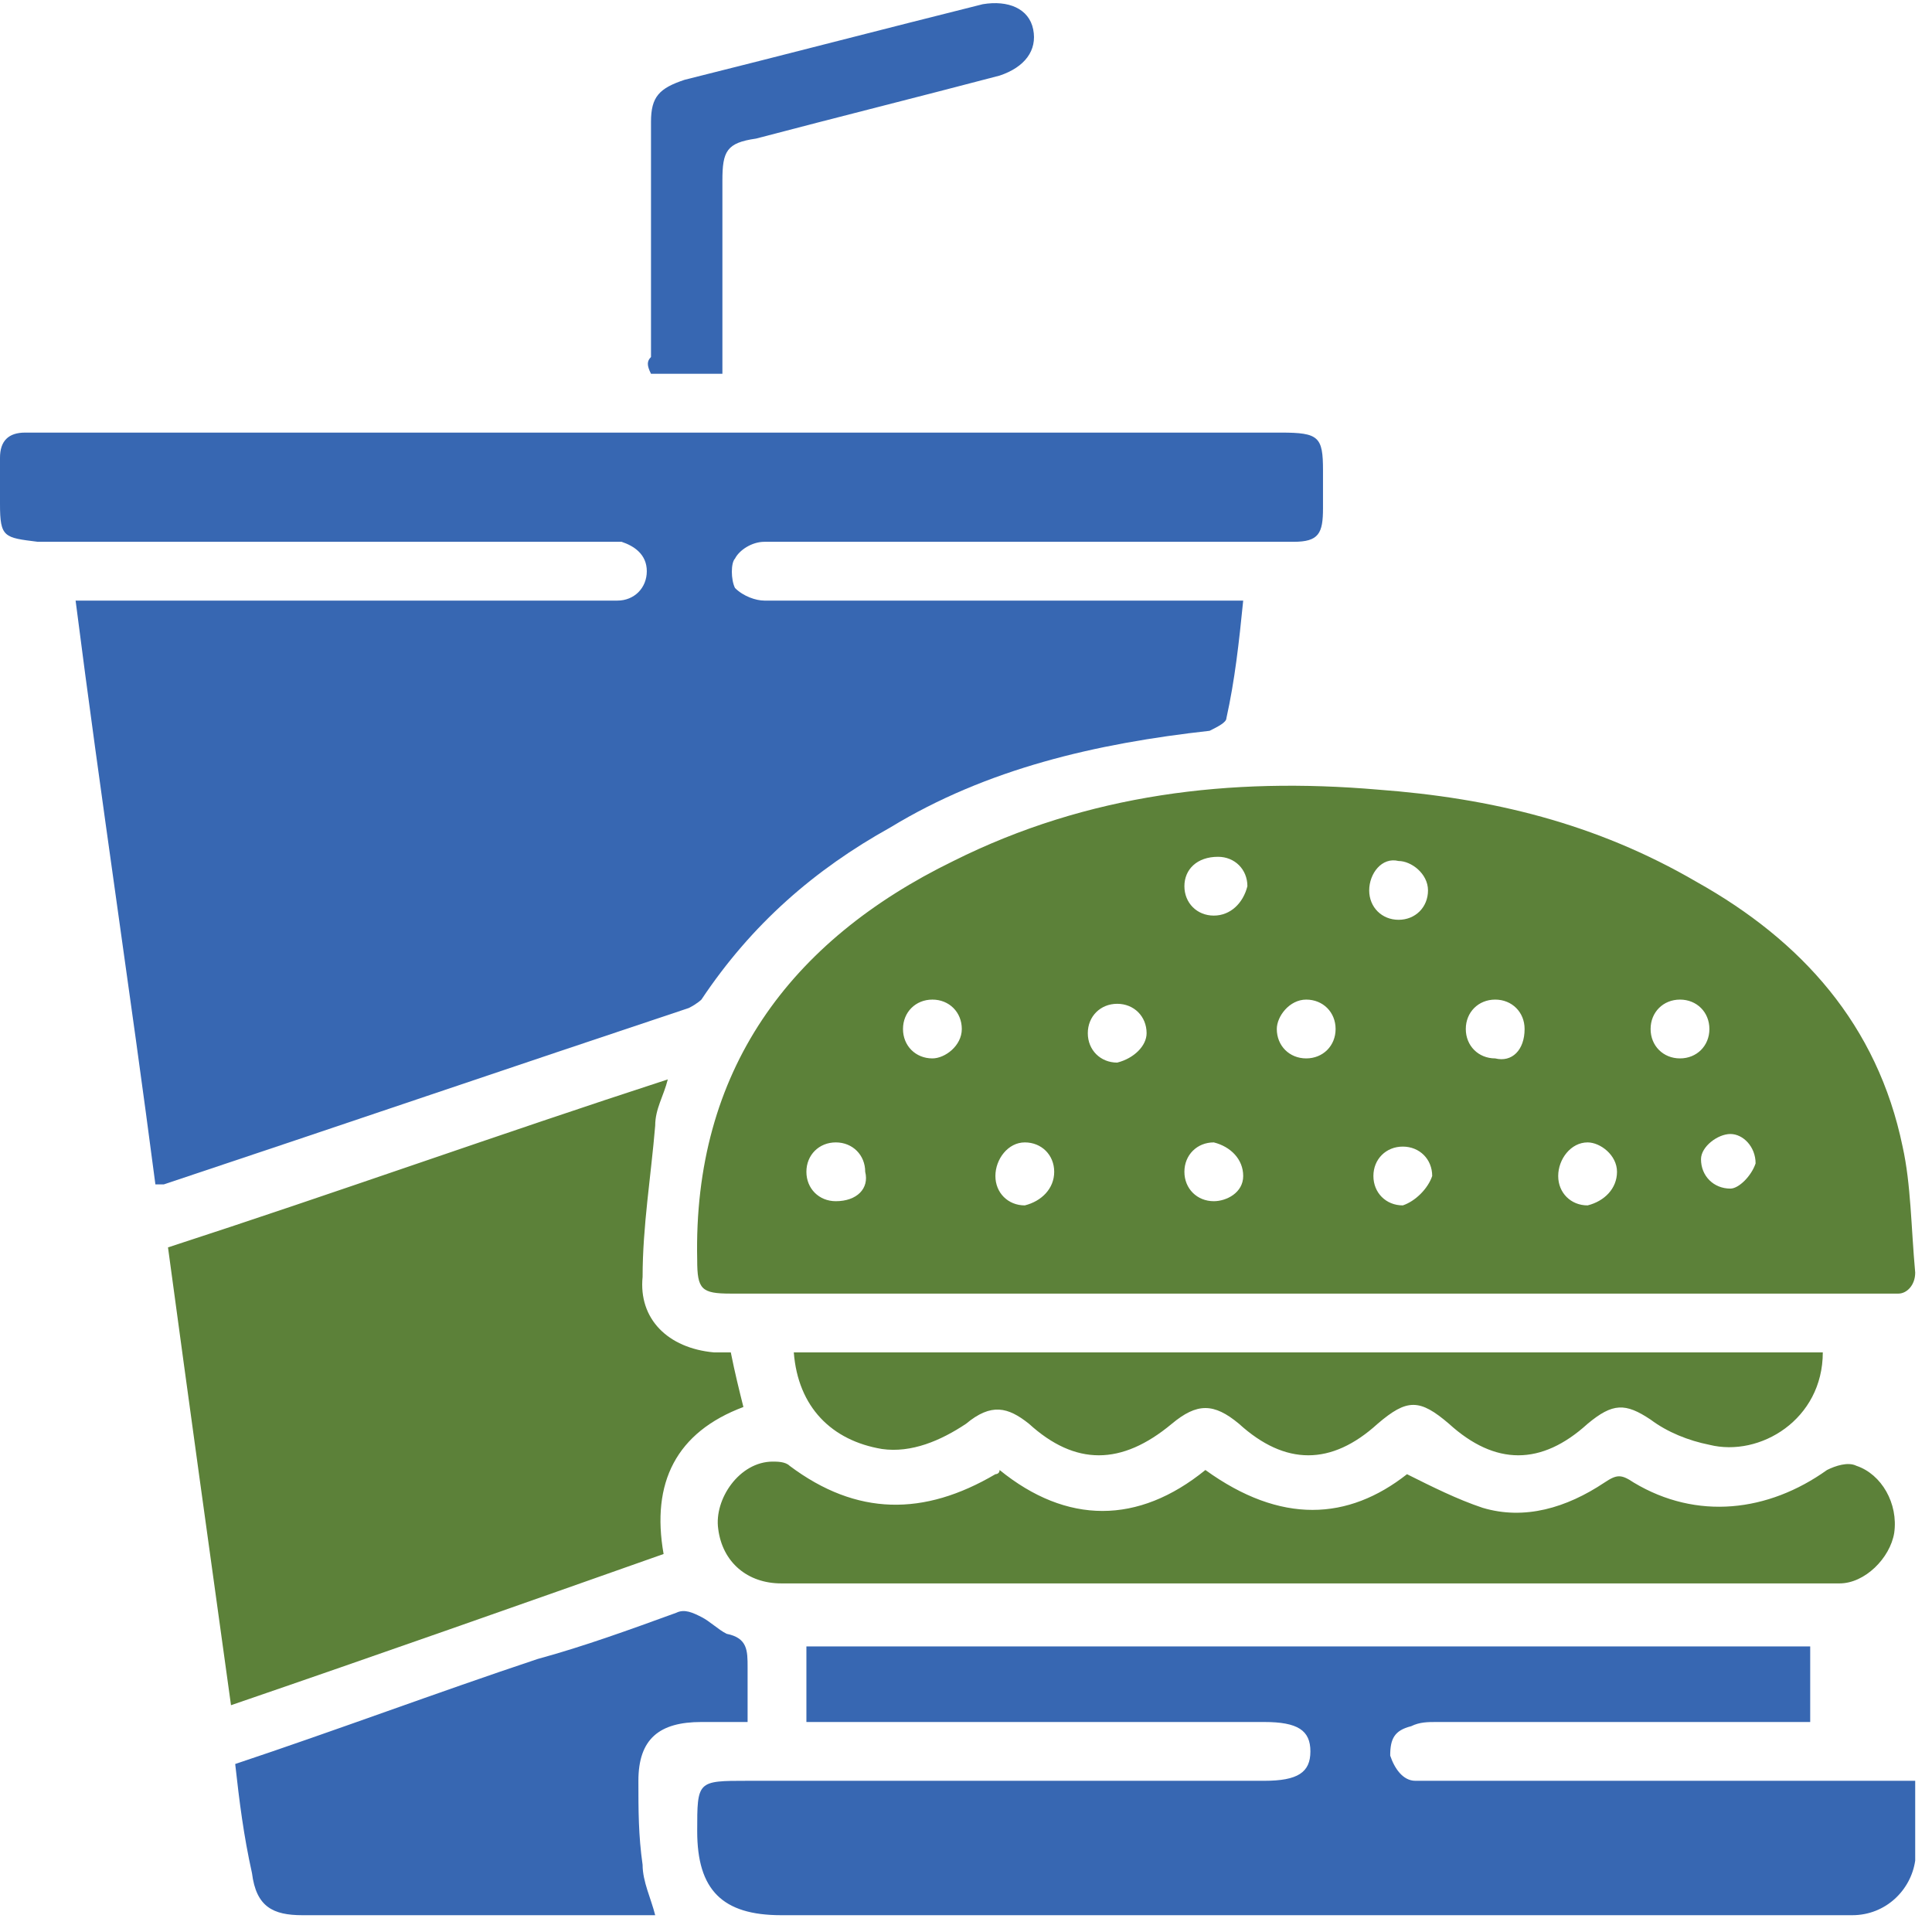 <svg xmlns="http://www.w3.org/2000/svg" width="46" height="46" viewBox="0 0 46 46" fill="none"><g clip-path="url(#clip0_637_53)"><path d="M16.4 24C12.2 25.4 8.1 26.8 3.9 28.2C3.8 28.2 3.8 28.2 3.7 28.2C3.1 23.6 2.4 19 1.8 14.3C2 14.3 2.2 14.3 2.4 14.3C6.4 14.3 10.3 14.3 14.3 14.3C14.4 14.3 14.6 14.3 14.7 14.3C15.1 14.3 15.4 14 15.4 13.6C15.4 13.2 15.1 13 14.8 12.9C14.7 12.9 14.5 12.9 14.4 12.9C9.9 12.9 5.4 12.9 0.9 12.9C0.1 12.8 0 12.8 0 12C0 11.6 0 11.2 0 10.9C0 10.5 0.2 10.3 0.6 10.3C0.7 10.3 0.8 10.3 0.9 10.3C10.8 10.3 20.6 10.3 30.5 10.3C31.4 10.3 31.5 10.4 31.5 11.2C31.5 11.5 31.5 11.8 31.5 12.1C31.5 12.7 31.4 12.9 30.8 12.9C28.6 12.9 26.4 12.9 24.1 12.9C22.1 12.9 20.2 12.9 18.2 12.9C17.9 12.9 17.6 13.1 17.5 13.3C17.4 13.4 17.4 13.8 17.5 14C17.7 14.2 18 14.3 18.2 14.3C20.2 14.3 22.1 14.3 24.1 14.3C25.8 14.3 27.4 14.3 29.1 14.3C29.3 14.3 29.4 14.3 29.6 14.3C29.5 15.3 29.4 16.2 29.2 17.1C29.2 17.2 29 17.3 28.8 17.4C26.1 17.7 23.5 18.3 21.2 19.7C19.4 20.7 17.9 22 16.7 23.8C16.7 23.8 16.6 23.9 16.4 24ZM15.5 8.9C16.1 8.9 16.6 8.9 17.2 8.9C17.2 8.7 17.2 8.5 17.2 8.3C17.2 7 17.2 5.6 17.2 4.3C17.2 3.6 17.3 3.4 18 3.3C19.9 2.8 21.9 2.3 23.8 1.8C24.4 1.6 24.7 1.2 24.6 0.7C24.5 0.2 24 -4.88311e-05 23.4 0.1C21 0.7 18.7 1.3 16.3 1.9C15.7 2.1 15.5 2.3 15.5 2.9C15.5 4.8 15.5 6.6 15.5 8.5C15.4 8.6 15.4 8.7 15.5 8.9ZM15.2 42.4C15.2 41.4 15.7 41 16.7 41C17.1 41 17.4 41 17.8 41C17.8 40.5 17.8 40.1 17.8 39.7C17.8 39.3 17.8 39 17.3 38.9C17.1 38.8 16.9 38.6 16.7 38.5C16.5 38.4 16.3 38.3 16.1 38.4C15 38.8 13.9 39.2 12.8 39.5C10.4 40.3 8 41.2 5.6 42C5.7 42.9 5.8 43.7 6 44.6C6.1 45.4 6.5 45.6 7.2 45.6C9.9 45.6 12.5 45.6 15.2 45.6C15.3 45.6 15.5 45.6 15.6 45.6C15.5 45.2 15.3 44.8 15.3 44.4C15.2 43.7 15.2 43.1 15.2 42.4ZM45.6 42.4C45.4 42.4 45.2 42.4 45 42.4C41.4 42.4 37.8 42.4 34.3 42.4C34.1 42.4 33.9 42.4 33.7 42.4C33.4 42.4 33.2 42.1 33.1 41.8C33.1 41.4 33.2 41.2 33.6 41.1C33.8 41 34 41 34.2 41C37 41 39.7 41 42.5 41C42.7 41 42.9 41 43.1 41C43.1 40.4 43.1 39.8 43.1 39.2C35.1 39.2 27.2 39.2 19.2 39.2C19.2 39.8 19.2 40.4 19.2 41C19.4 41 19.6 41 19.8 41C23.2 41 26.7 41 30.1 41C30.9 41 31.2 41.2 31.2 41.7C31.2 42.2 30.9 42.4 30.1 42.4C26 42.4 21.9 42.4 17.8 42.4C16.6 42.4 16.6 42.4 16.6 43.6C16.6 45 17.2 45.6 18.6 45.6C27 45.6 35.3 45.6 43.7 45.6C43.8 45.6 44 45.6 44.1 45.6C44.9 45.6 45.5 45 45.6 44.3C45.6 43.7 45.6 43 45.6 42.4Z" fill="#3767B2"></path><path d="M45.1 36.5C45 37.1 44.4 37.7 43.8 37.7C43.7 37.7 43.7 37.7 43.6 37.7C35.3 37.7 26.9 37.7 18.6 37.7C17.8 37.7 17.2 37.2 17.1 36.4C17 35.7 17.6 34.8 18.4 34.8C18.5 34.8 18.7 34.8 18.8 34.9C20.4 36.1 22 36.1 23.7 35.1C23.7 35.1 23.8 35.1 23.8 35C25.4 36.3 27.1 36.3 28.7 35C30.5 36.3 32.1 36.2 33.5 35.1C34.1 35.4 34.7 35.7 35.3 35.9C36.3 36.2 37.3 35.9 38.2 35.3C38.5 35.1 38.6 35.1 38.9 35.3C40.4 36.2 42.1 36 43.5 35C43.7 34.9 44 34.8 44.2 34.9C44.8 35.1 45.2 35.8 45.1 36.5ZM23 33.9C23.6 33.4 24 33.5 24.5 33.9C25.6 34.9 26.7 34.9 27.9 33.9C28.5 33.4 28.9 33.4 29.5 33.9C30.6 34.9 31.7 34.9 32.8 33.9C33.5 33.3 33.8 33.3 34.5 33.9C35.6 34.9 36.7 34.9 37.8 33.9C38.4 33.4 38.7 33.4 39.3 33.8C39.7 34.1 40.2 34.3 40.7 34.4C41.9 34.7 43.4 33.8 43.4 32.2C35.2 32.2 27.1 32.2 18.9 32.2C19 33.5 19.8 34.3 21 34.5C21.7 34.6 22.4 34.3 23 33.9ZM17.7 33.5C17.6 33.1 17.5 32.7 17.4 32.2C17.3 32.2 17.1 32.2 17 32.2C15.9 32.1 15.2 31.4 15.3 30.4C15.3 29.2 15.5 28 15.6 26.8C15.6 26.4 15.8 26.1 15.9 25.7C11.9 27 8 28.4 4 29.7C4.5 33.4 5 37 5.5 40.6C9 39.4 12.4 38.2 15.8 37C15.5 35.3 16.1 34.1 17.7 33.5ZM45.6 30.3C45.6 30.6 45.4 30.8 45.2 30.8C45 30.8 44.9 30.8 44.7 30.8C40.2 30.8 35.6 30.8 31.1 30.8C26.5 30.8 22 30.8 17.4 30.8C16.7 30.8 16.6 30.7 16.6 30C16.5 25.5 18.8 22.4 22.7 20.5C25.9 18.9 29.3 18.5 32.8 18.8C35.5 19 38 19.6 40.4 21C42.9 22.4 44.7 24.4 45.3 27.3C45.5 28.2 45.5 29.2 45.6 30.3ZM20.6 27.9C20.6 27.5 20.3 27.2 19.9 27.2C19.5 27.2 19.2 27.5 19.2 27.9C19.2 28.3 19.5 28.6 19.9 28.6C20.4 28.6 20.7 28.3 20.6 27.9ZM22.9 24.5C22.9 24.1 22.6 23.8 22.2 23.8C21.8 23.8 21.5 24.1 21.5 24.5C21.5 24.9 21.8 25.2 22.2 25.2C22.5 25.2 22.9 24.9 22.9 24.5ZM25.1 27.9C25.1 27.5 24.8 27.2 24.4 27.2C24 27.2 23.7 27.6 23.7 28C23.7 28.4 24 28.7 24.4 28.7C24.8 28.6 25.1 28.3 25.1 27.9ZM27.3 24.6C27.3 24.2 27 23.9 26.6 23.9C26.2 23.9 25.9 24.2 25.9 24.6C25.9 25 26.2 25.3 26.6 25.3C27 25.2 27.3 24.9 27.3 24.6ZM28.2 21.1C28.2 21.5 28.5 21.8 28.9 21.8C29.3 21.8 29.6 21.5 29.7 21.1C29.7 20.7 29.4 20.4 29 20.4C28.5 20.4 28.2 20.7 28.2 21.1ZM29.6 28C29.6 27.6 29.3 27.3 28.9 27.2C28.5 27.2 28.2 27.5 28.2 27.9C28.2 28.3 28.5 28.6 28.9 28.6C29.2 28.6 29.6 28.4 29.6 28ZM31.8 24.5C31.8 24.1 31.5 23.8 31.1 23.8C30.7 23.8 30.4 24.2 30.4 24.5C30.4 24.9 30.7 25.2 31.1 25.2C31.5 25.2 31.8 24.9 31.8 24.5ZM32.6 21.2C32.6 21.6 32.9 21.9 33.3 21.9C33.7 21.9 34 21.6 34 21.2C34 20.8 33.6 20.5 33.3 20.5C32.9 20.4 32.6 20.8 32.6 21.2ZM34.1 28C34.1 27.6 33.8 27.3 33.4 27.3C33 27.3 32.7 27.6 32.7 28C32.7 28.4 33 28.7 33.4 28.7C33.7 28.6 34 28.3 34.1 28ZM36.3 24.5C36.3 24.1 36 23.8 35.6 23.8C35.2 23.8 34.9 24.1 34.9 24.5C34.9 24.9 35.2 25.2 35.6 25.2C36 25.3 36.3 25 36.3 24.5ZM38.5 27.9C38.5 27.5 38.1 27.2 37.8 27.2C37.4 27.2 37.1 27.6 37.1 28C37.1 28.4 37.4 28.7 37.8 28.7C38.2 28.6 38.5 28.3 38.5 27.9ZM40 25.2C40.4 25.2 40.7 24.9 40.7 24.5C40.7 24.1 40.4 23.8 40 23.8C39.6 23.8 39.3 24.1 39.3 24.5C39.3 24.9 39.6 25.2 40 25.2ZM41.8 27.7C41.8 27.3 41.5 27 41.2 27C40.9 27 40.5 27.3 40.5 27.6C40.5 28 40.8 28.3 41.2 28.3C41.4 28.3 41.7 28 41.8 27.7Z" fill="#5C8139"></path></g><defs><clipPath id="clip0_637_53"><rect width="45.6" height="45.6" fill="white"></rect></clipPath></defs></svg>
